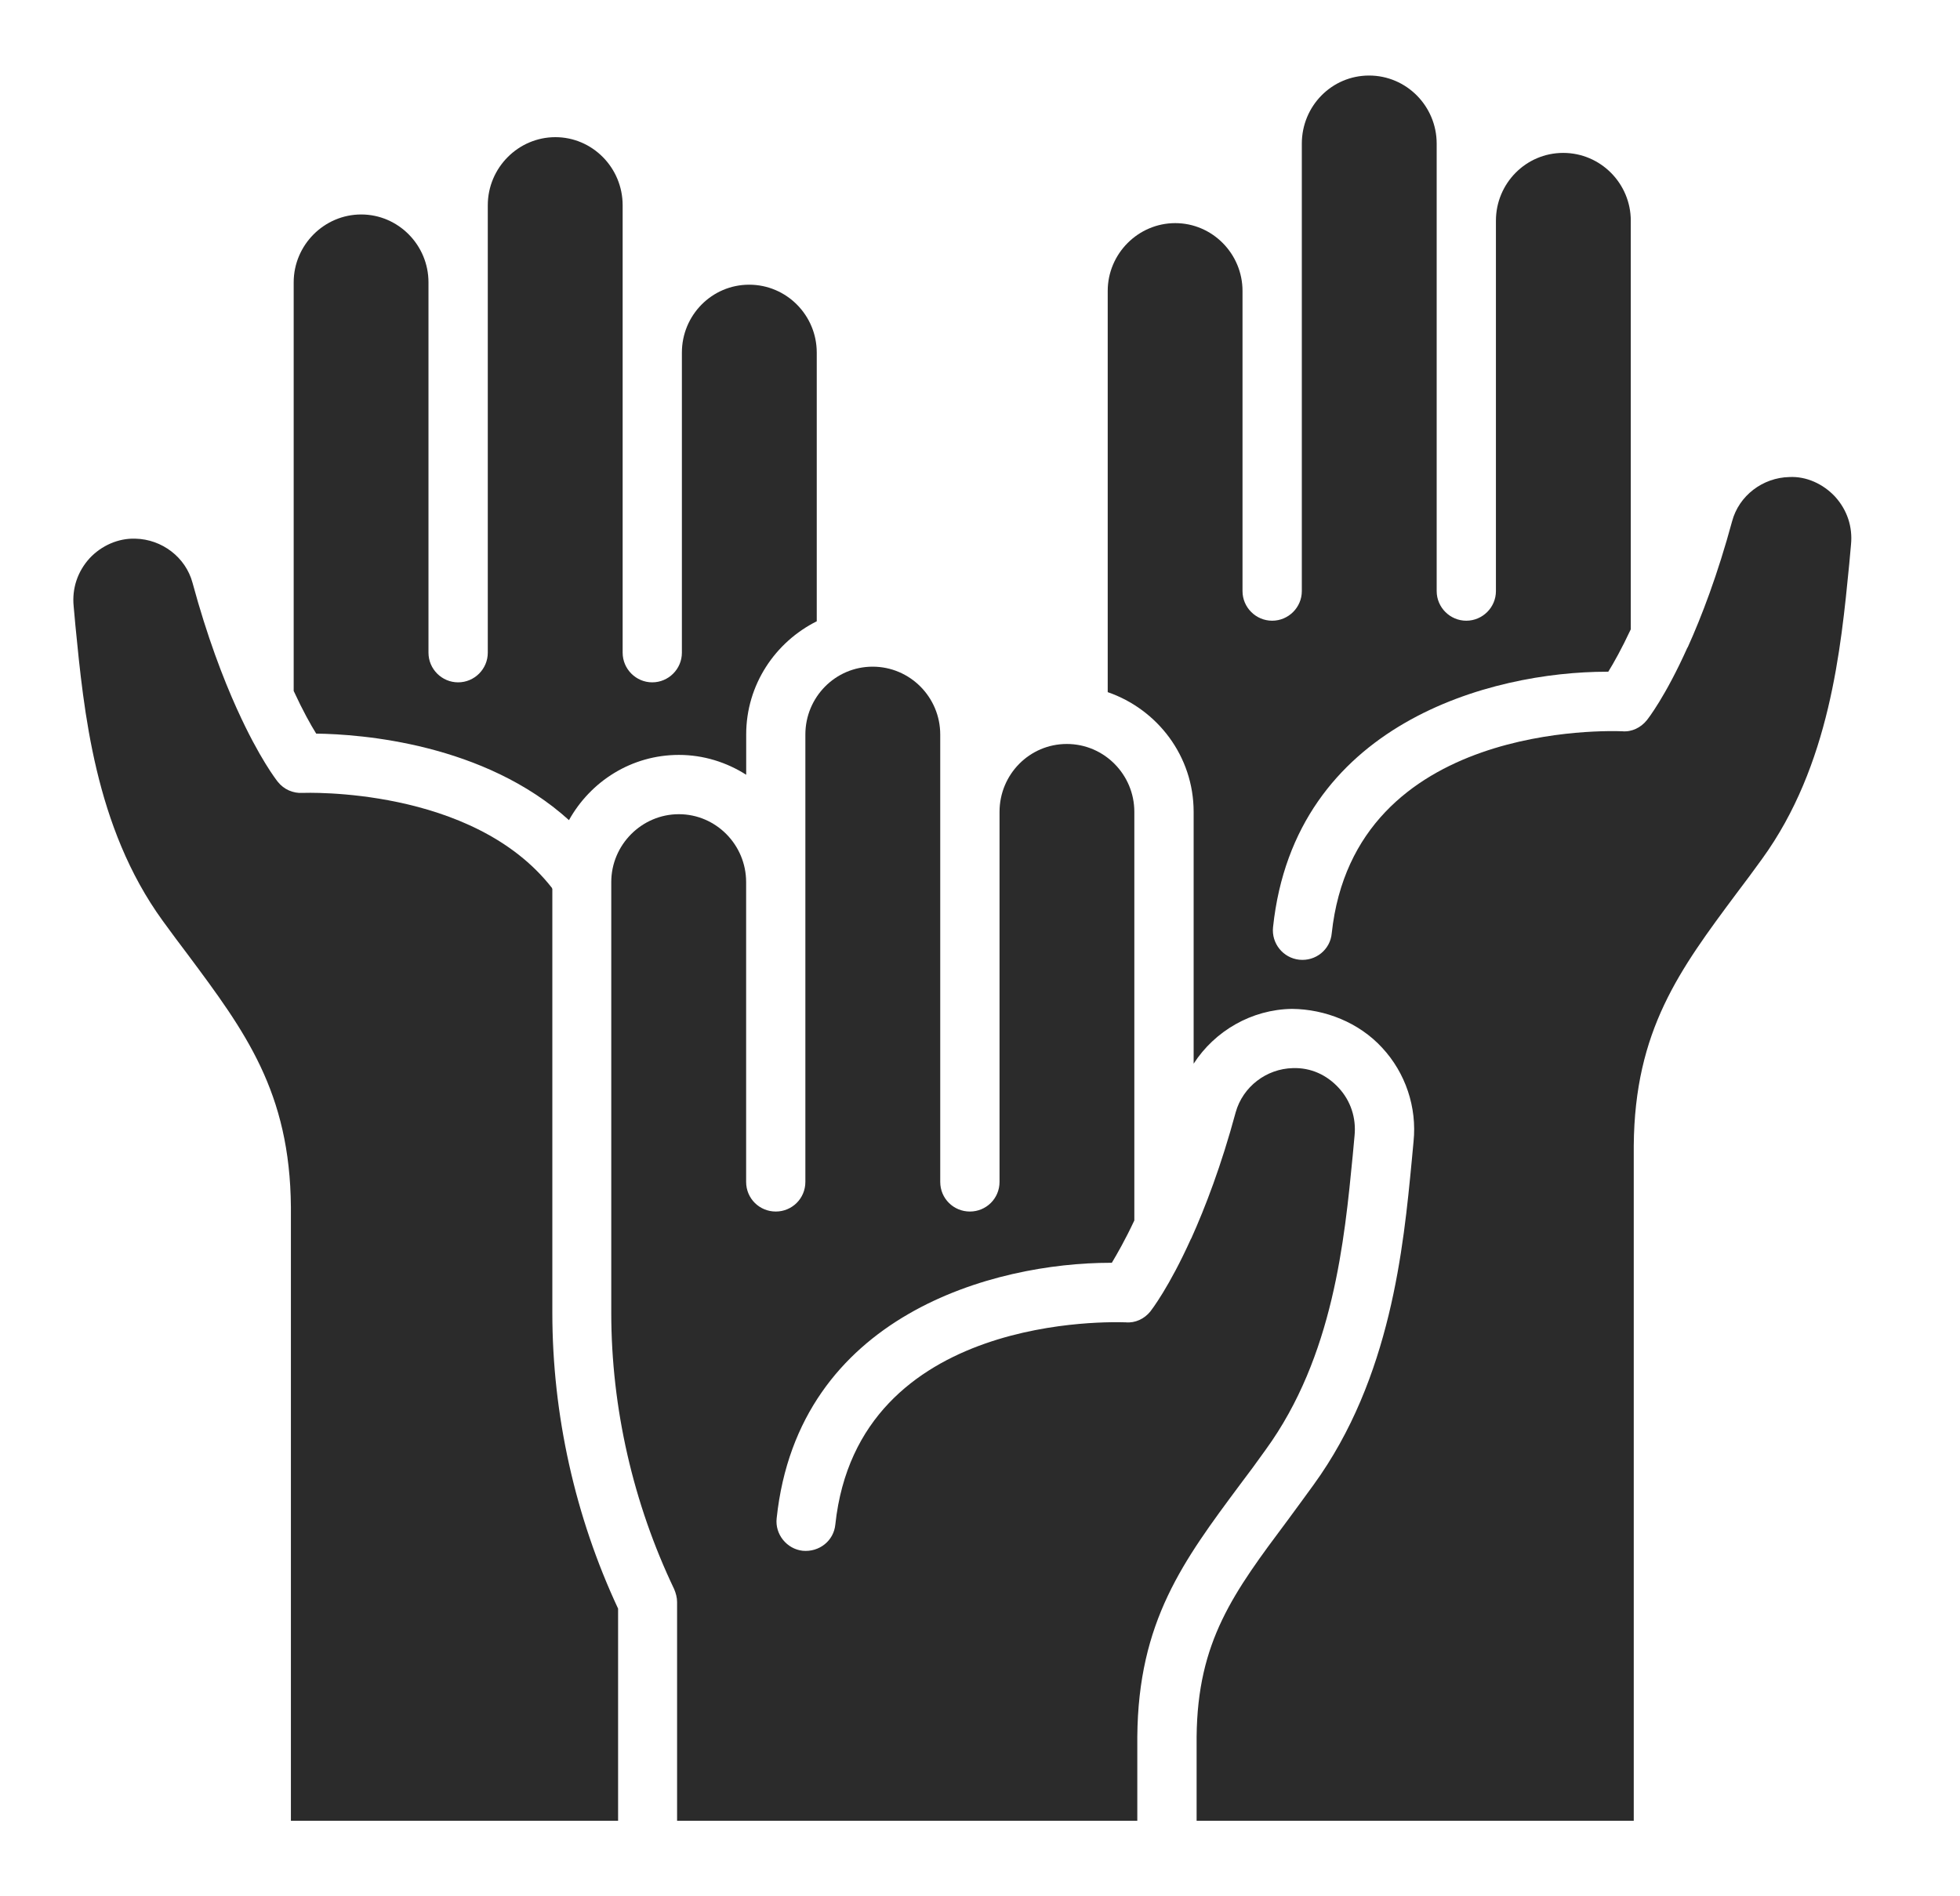 <?xml version="1.0" encoding="UTF-8"?> <svg xmlns="http://www.w3.org/2000/svg" width="31" height="30" viewBox="0 0 31 30" fill="none"><path d="M8.999 12.975C9.341 12.361 9.988 11.943 10.738 11.943C11.127 11.943 11.493 12.06 11.802 12.257V11.62C11.802 10.832 12.262 10.157 12.918 9.829V5.578C12.918 4.987 12.44 4.504 11.849 4.504C11.259 4.504 10.785 4.987 10.785 5.578V10.326C10.785 10.584 10.574 10.795 10.316 10.795C10.059 10.795 9.848 10.584 9.848 10.326V3.248C9.848 2.653 9.37 2.17 8.784 2.17C8.198 2.17 7.715 2.653 7.715 3.248V10.326C7.715 10.584 7.504 10.795 7.246 10.795C6.988 10.795 6.777 10.584 6.777 10.326V4.467C6.777 3.876 6.299 3.393 5.713 3.393C5.127 3.393 4.645 3.876 4.645 4.467V10.931C4.79 11.245 4.916 11.47 5.001 11.606C5.713 11.615 7.659 11.761 8.999 12.975Z" fill="#2B2B2B"></path><path d="M29.023 7.856C28.835 7.655 28.568 7.533 28.301 7.547C27.879 7.556 27.504 7.842 27.396 8.245C27.166 9.094 26.913 9.755 26.693 10.242C26.693 10.242 26.691 10.244 26.688 10.247C26.341 11.02 26.065 11.372 26.046 11.395C25.952 11.512 25.807 11.583 25.657 11.569C25.484 11.564 21.424 11.405 21.063 14.766C21.04 15.023 20.81 15.211 20.548 15.183C20.294 15.155 20.107 14.925 20.135 14.667C20.477 11.447 23.581 10.627 25.413 10.627H25.437C25.521 10.491 25.648 10.266 25.793 9.956V3.492C25.793 2.902 25.315 2.419 24.724 2.419C24.134 2.419 23.66 2.902 23.66 3.492V9.352C23.66 9.609 23.449 9.82 23.191 9.82C22.934 9.82 22.723 9.609 22.723 9.352V2.273C22.723 1.678 22.244 1.195 21.654 1.195C21.063 1.195 20.59 1.678 20.59 2.273V9.352C20.59 9.609 20.379 9.82 20.121 9.82C19.863 9.82 19.652 9.609 19.652 9.352V4.603C19.652 4.013 19.174 3.53 18.588 3.53C18.002 3.53 17.52 4.013 17.52 4.603V10.95C18.307 11.222 18.879 11.963 18.879 12.844V16.828C19.212 16.312 19.793 15.97 20.435 15.961C20.96 15.966 21.494 16.177 21.86 16.575C22.23 16.973 22.413 17.517 22.357 18.061L22.329 18.361C22.198 19.73 22.001 21.802 20.777 23.489C20.637 23.681 20.501 23.869 20.369 24.047C19.507 25.2 18.94 25.964 18.926 27.478V28.805H25.84V18.127C25.854 16.298 26.566 15.342 27.466 14.133C27.598 13.959 27.734 13.777 27.869 13.589C28.943 12.108 29.116 10.266 29.248 8.925L29.276 8.616C29.304 8.334 29.215 8.067 29.023 7.856Z" fill="#2B2B2B"></path><path d="M20.018 22.936C21.091 21.459 21.265 19.617 21.396 18.272L21.424 17.967C21.452 17.686 21.363 17.414 21.171 17.208C20.984 17.006 20.735 16.889 20.449 16.898C20.027 16.908 19.657 17.194 19.544 17.597C19.315 18.445 19.062 19.102 18.841 19.594C18.841 19.594 18.841 19.598 18.837 19.598C18.49 20.367 18.213 20.723 18.195 20.747C18.101 20.864 17.956 20.934 17.805 20.92C17.632 20.916 13.573 20.756 13.212 24.117C13.188 24.375 12.959 24.558 12.696 24.534C12.443 24.506 12.255 24.272 12.284 24.019C12.626 20.798 15.729 19.978 17.562 19.978H17.585C17.669 19.837 17.796 19.617 17.941 19.308V12.844C17.941 12.253 17.463 11.77 16.873 11.77C16.282 11.77 15.809 12.253 15.809 12.844V18.698C15.809 18.961 15.598 19.167 15.34 19.167C15.082 19.167 14.871 18.961 14.871 18.698V11.62C14.871 11.03 14.393 10.547 13.802 10.547C13.212 10.547 12.738 11.03 12.738 11.62V18.698C12.738 18.961 12.527 19.167 12.27 19.167C12.012 19.167 11.801 18.961 11.801 18.698V13.955C11.801 13.364 11.323 12.881 10.737 12.881C10.151 12.881 9.668 13.364 9.668 13.955V20.77C9.668 22.275 10.015 23.784 10.662 25.139C10.69 25.205 10.709 25.275 10.709 25.345V28.805H17.988V27.478C18.002 25.65 18.715 24.694 19.615 23.484C19.746 23.311 19.882 23.128 20.018 22.936Z" fill="#2B2B2B"></path><path d="M8.731 14.058C8.731 14.058 8.731 14.053 8.731 14.049C7.475 12.436 4.812 12.544 4.784 12.544C4.634 12.553 4.489 12.488 4.395 12.37C4.376 12.347 4.1 11.995 3.753 11.227C3.753 11.227 3.751 11.224 3.748 11.217C3.528 10.73 3.275 10.069 3.045 9.22C2.937 8.817 2.562 8.531 2.14 8.522C1.873 8.513 1.606 8.63 1.418 8.831C1.226 9.042 1.137 9.31 1.165 9.591L1.193 9.9C1.325 11.241 1.498 13.083 2.571 14.564C2.707 14.752 2.843 14.934 2.975 15.108C3.875 16.317 4.587 17.274 4.601 19.097V28.805H9.776V25.449C9.096 23.995 8.736 22.378 8.736 20.77V14.058H8.731Z" fill="#2B2B2B"></path></svg> 